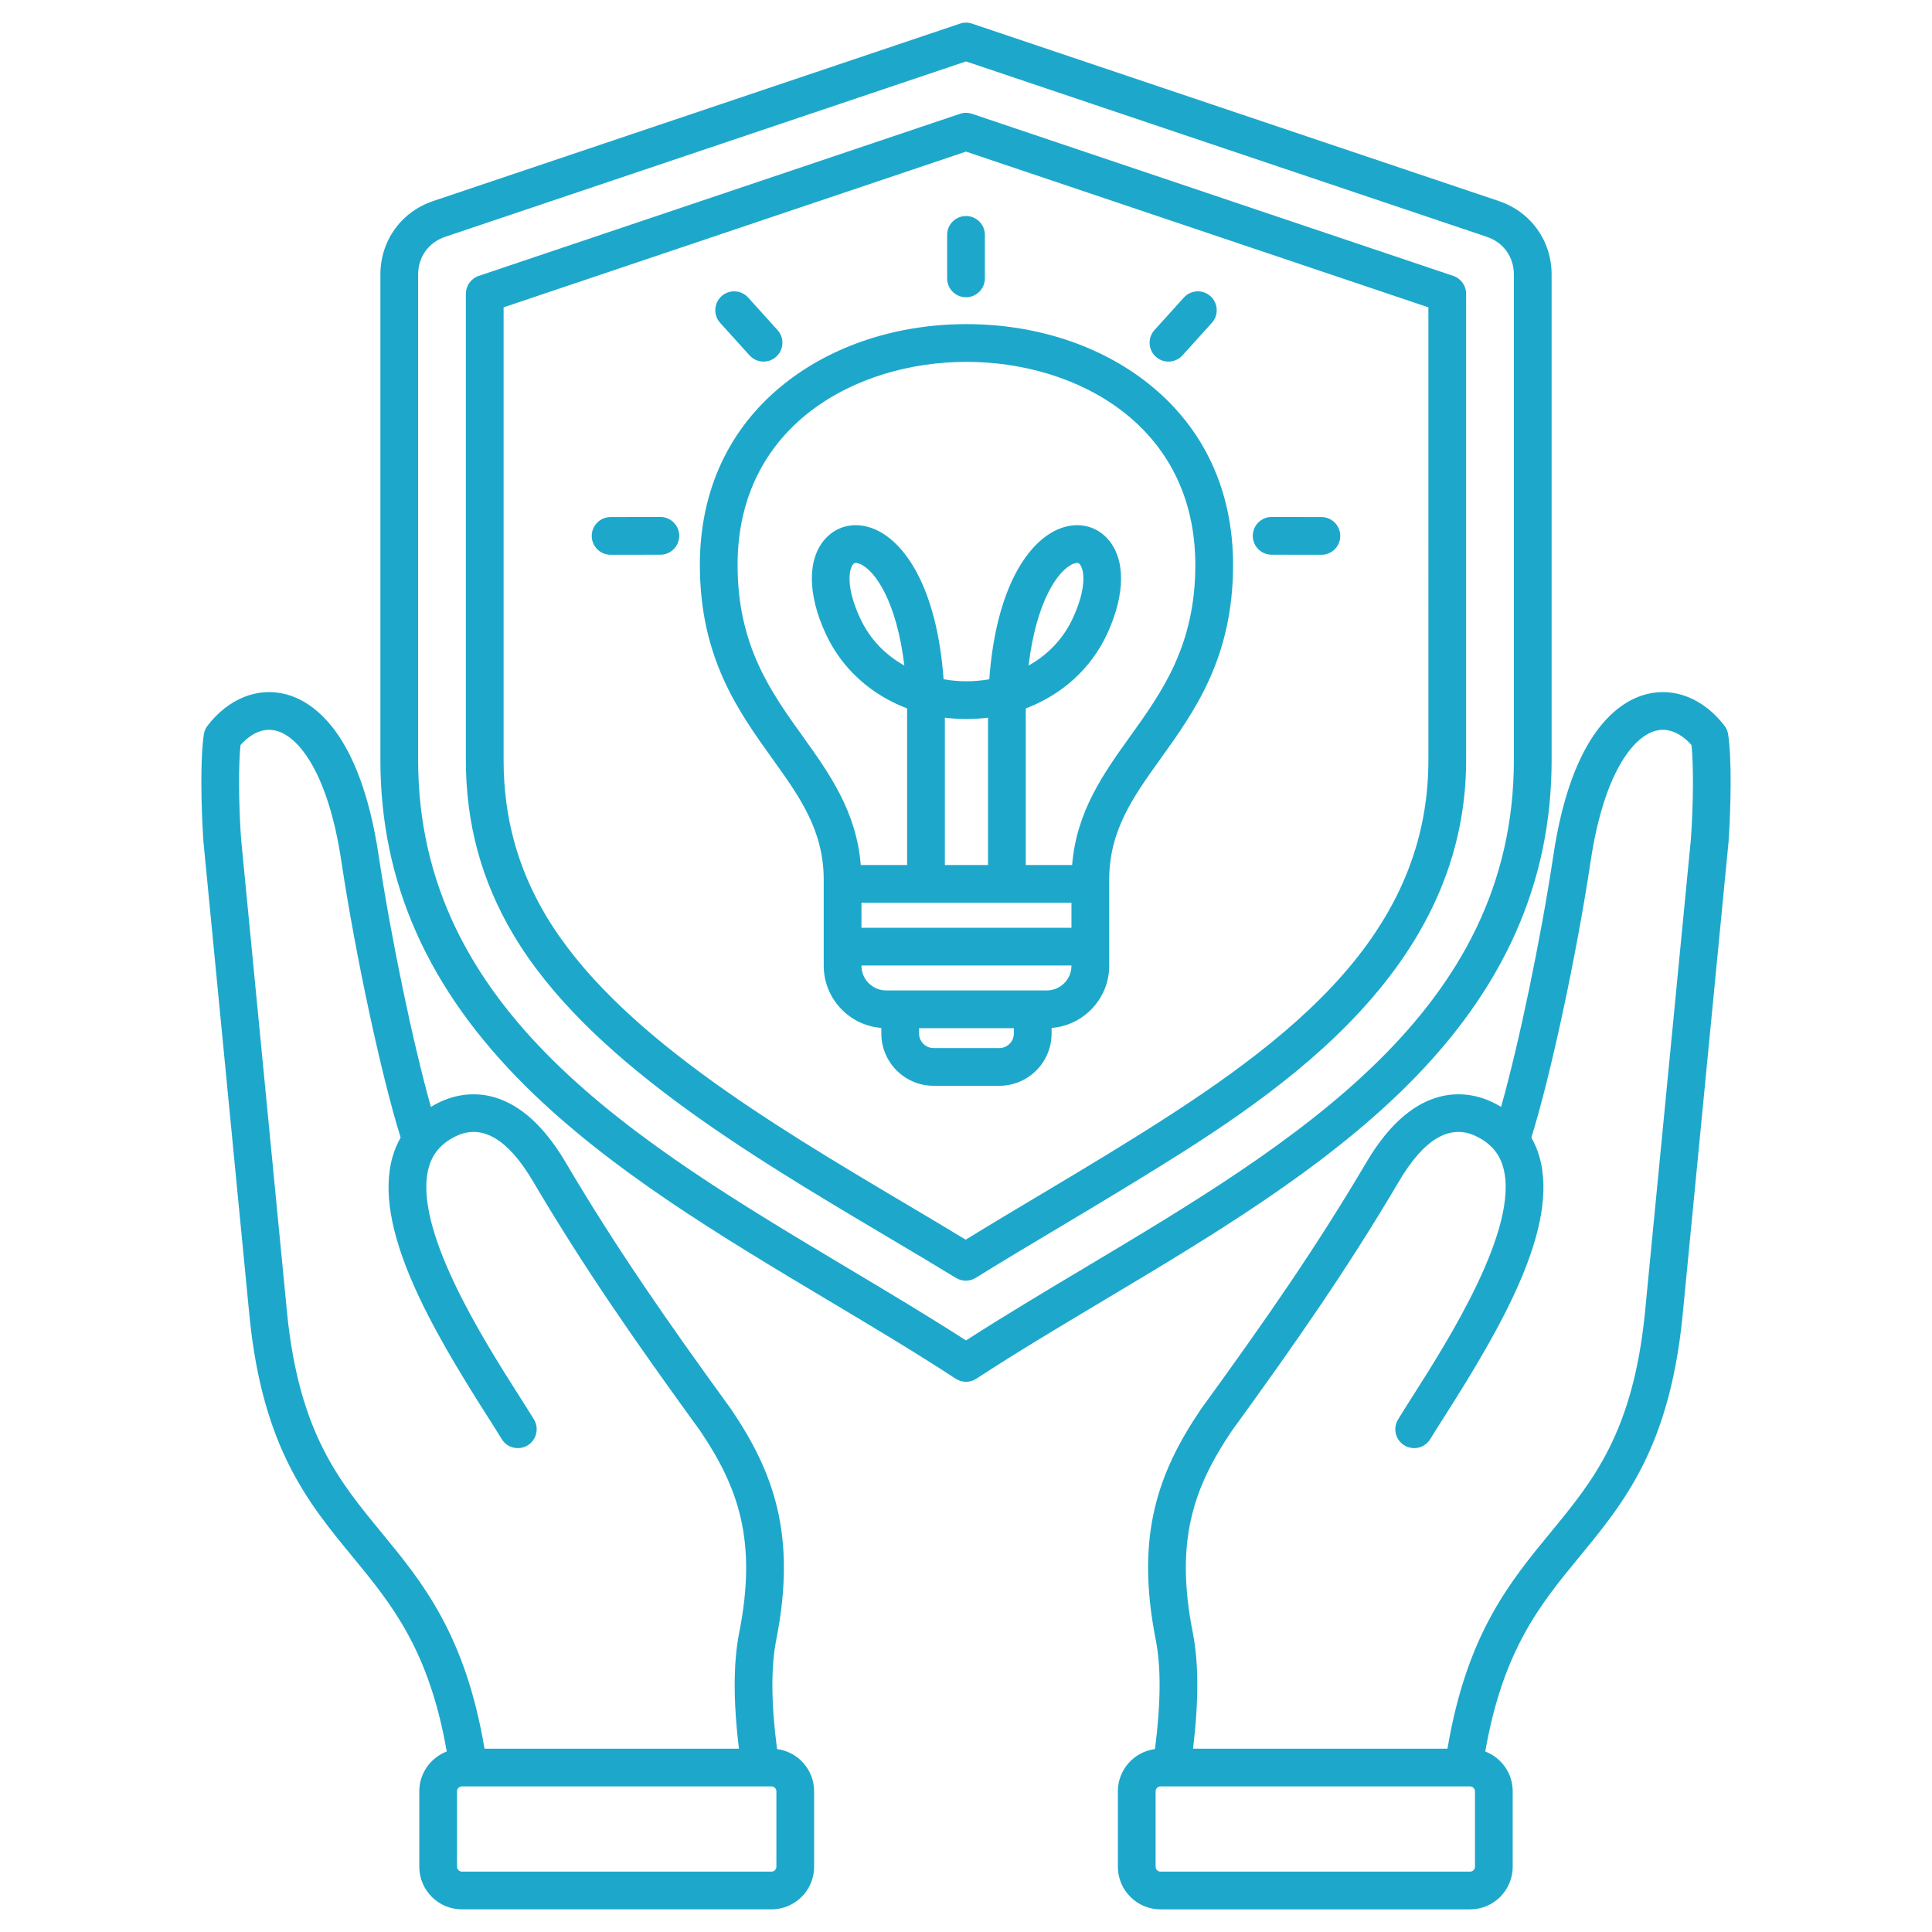 <svg id="Layer_1" viewBox="0 0 512 512" xmlns="http://www.w3.org/2000/svg" data-name="Layer 1" width="300" height="300" version="1.1" xmlns:xlink="http://www.w3.org/1999/xlink" xmlns:svgjs="http://svgjs.dev/svgjs"><g width="100%" height="100%" transform="matrix(1,0,0,1,0,0)"><path d="m457.977 194.604c-.128-.83-.463-1.614-.975-2.28-5.494-7.159-13.232-10.285-20.703-8.353-7.083 1.829-19.702 9.811-24.642 42.717-3.353 22.327-9.145 49.946-13.851 66.646-.725-.437-1.483-.848-2.276-1.231-5.623-2.716-20.134-6.601-33.409 15.902-13.221 22.412-26.582 41.649-43.852 65.424-.035.047-.068.096-.101.145-11.116 16.493-17.39 33.18-11.879 61.01 1.425 7.197 1.349 16.931-.215 28.937-5.534.721-9.825 5.456-9.825 11.183v20.008c0 6.225 5.064 11.289 11.289 11.289h82.056c6.225 0 11.289-5.064 11.289-11.289v-20.008c0-4.809-3.028-8.914-7.274-10.538 4.721-27.011 14.627-39.058 25.084-51.762 11.631-14.131 23.658-28.742 27.165-63.318l12.219-125.92c.004-.048.008-.095.012-.142.633-9.243.868-22.079-.112-28.42zm-67.094 300.107c0 .699-.59 1.289-1.289 1.289h-82.056c-.699 0-1.289-.59-1.289-1.289v-20.008c0-.699.59-1.289 1.289-1.289h82.056c.699 0 1.289.59 1.289 1.289zm57.234-272.441-12.21 125.828c-3.199 31.545-13.757 44.371-24.934 57.95-10.96 13.315-22.271 27.076-27.377 57.366h-67.427c1.527-12.466 1.506-22.81-.07-30.773-4.849-24.484.347-38.599 10.312-53.406 17.419-23.98 30.913-43.417 44.323-66.149 6.657-11.284 13.536-15.313 20.447-11.979 3.773 1.822 6.115 4.493 7.159 8.166 4.535 15.946-14.687 46.144-23.924 60.656-1.537 2.415-2.865 4.5-3.922 6.245-1.431 2.361-.677 5.437 1.685 6.867 2.362 1.434 5.436.678 6.867-1.684 1.001-1.651 2.301-3.694 3.806-6.06 14.936-23.464 30.424-50.062 25.107-68.761-.52-1.828-1.246-3.512-2.134-5.078 5.058-16.137 11.938-48.09 15.721-73.287 3.462-23.06 11.183-32.951 17.254-34.52 4.233-1.091 7.652 1.761 9.461 3.785.556 5.226.509 15.251-.144 24.832zm-242.193 241.25c-1.564-12.005-1.639-21.738-.213-28.936 5.511-27.831-.763-44.519-11.879-61.011-.033-.049-.066-.098-.101-.145-17.27-23.772-30.629-43.009-43.852-65.424-13.275-22.504-27.786-18.618-33.409-15.902-.793.383-1.551.794-2.276 1.231-4.707-16.7-10.499-44.319-13.852-66.646-4.939-32.906-17.559-40.888-24.642-42.717-7.468-1.93-15.209 1.194-20.703 8.353-.511.666-.846 1.45-.975 2.28-.979 6.338-.745 19.175-.112 28.42.003.047.007.094.012.142l12.222 125.942c3.504 34.555 15.531 49.166 27.162 63.296 10.457 12.705 20.364 24.752 25.084 51.762-4.245 1.624-7.274 5.729-7.274 10.538v20.008c0 6.225 5.064 11.289 11.289 11.289h82.055c6.225 0 11.289-5.064 11.289-11.289v-20.008c0-5.728-4.292-10.462-9.826-11.183zm-129.829-115.4-12.213-125.849c-.653-9.584-.699-19.609-.144-24.835 1.809-2.024 5.23-4.881 9.461-3.784 6.071 1.568 13.792 11.46 17.253 34.52 3.783 25.197 10.664 57.149 15.722 73.286-.889 1.566-1.615 3.25-2.135 5.079-5.317 18.698 10.172 45.297 25.107 68.761 1.505 2.365 2.805 4.408 3.806 6.06 1.432 2.36 4.505 3.113 6.867 1.685 2.362-1.432 3.116-4.506 1.685-6.868-1.058-1.745-2.385-3.83-3.922-6.245-9.237-14.513-28.459-44.71-23.924-60.656 1.044-3.673 3.386-6.344 7.159-8.166 6.914-3.334 13.791.695 20.447 11.979 13.412 22.735 26.904 42.171 44.322 66.148 9.967 14.808 15.162 28.922 10.313 53.408-1.577 7.963-1.597 18.307-.07 30.772h-67.427c-5.106-30.29-16.417-44.05-27.377-57.365-11.177-13.58-21.735-26.406-24.932-57.929zm129.655 146.591c0 .699-.59 1.289-1.289 1.289h-82.055c-.699 0-1.289-.59-1.289-1.289v-20.008c0-.699.59-1.289 1.289-1.289h82.055c.699 0 1.289.59 1.289 1.289zm205.443-293.319v-128.628c0-8.975-5.496-16.624-14.001-19.488l-139.597-47.015c-1.035-.35-2.156-.35-3.191 0l-139.596 47.015c-8.505 2.864-14 10.514-14 19.488v128.628c0 32.512 12.6 60.806 38.521 86.499 22.476 22.279 51.851 39.815 80.258 56.773 11.832 7.063 23.007 13.734 33.678 20.71.831.544 1.783.815 2.736.815s1.905-.271 2.736-.815c10.67-6.976 21.846-13.646 33.678-20.71 28.408-16.959 57.783-34.494 80.259-56.773 25.92-25.693 38.521-53.987 38.521-86.499zm-123.905 134.687c-10.445 6.235-21.217 12.665-31.288 19.151-10.071-6.486-20.843-12.916-31.288-19.151-55.999-33.43-113.905-67.998-113.905-134.687v-128.628c0-4.682 2.756-8.518 7.192-10.012l138.001-46.476 138 46.477c4.437 1.494 7.192 5.33 7.192 10.012v128.627c0 66.688-57.906 101.257-113.905 134.687zm97.848-262.961-127.541-42.955c-1.035-.35-2.156-.35-3.191 0l-127.541 42.955c-2.034.685-3.404 2.592-3.404 4.738v123.536c0 16.895 4.116 32.038 12.584 46.295 19.492 32.82 61.789 57.923 99.106 80.071 6.372 3.781 12.391 7.354 18.187 10.897.801.489 1.705.734 2.608.734.914 0 1.828-.25 2.634-.75 7.397-4.585 15.017-9.131 22.386-13.526 6.142-3.665 12.494-7.454 18.706-11.259 35.389-21.678 88.871-54.438 88.871-112.463v-123.535c0-2.146-1.37-4.054-3.404-4.738zm-6.596 128.274c0 48.414-39.778 76.79-84.094 103.936-6.162 3.774-12.488 7.549-18.606 11.198-6.542 3.902-13.282 7.923-19.914 12-5.034-3.053-10.225-6.134-15.673-9.367-36.291-21.538-77.423-45.949-95.613-76.577-7.524-12.67-11.182-26.143-11.182-41.189v-119.945l122.541-41.271 122.541 41.271zm-187.692-115.831c-1.852-2.049-1.691-5.211.357-7.062 2.049-1.852 5.21-1.69 7.062.357l7.788 8.617c1.852 2.049 1.691 5.211-.357 7.062-.957.864-2.156 1.29-3.351 1.29-1.365 0-2.724-.556-3.711-1.647zm-10.844 56.436c.004 2.761-2.23 5.003-4.992 5.008l-13.188.021h-.008c-2.758 0-4.996-2.233-5-4.992-.004-2.761 2.23-5.003 4.992-5.008l13.188-.021h.008c2.758 0 4.996 2.233 5 4.992zm151.992 0c.004-2.759 2.243-4.992 5-4.992h.008l13.188.021c2.761.005 4.996 2.247 4.992 5.008-.004 2.759-2.242 4.992-5 4.992h-.008l-13.188-.021c-2.761-.005-4.996-2.247-4.992-5.008zm-75.996-84.749c2.761 0 5 2.238 5 5v11.529c0 2.762-2.239 5-5 5s-5-2.238-5-5v-11.529c0-2.762 2.239-5 5-5zm50.303 37.288c-2.049-1.852-2.209-5.014-.357-7.062l7.787-8.617c1.852-2.048 5.013-2.208 7.062-.357 2.048 1.852 2.208 5.014.357 7.062l-7.787 8.617c-.987 1.092-2.347 1.647-3.711 1.647-1.195 0-2.394-.426-3.351-1.29zm-98.433 7.153c-14.655 11.67-22.402 28.275-22.402 48.021 0 24.55 10.18 38.752 19.162 51.283 7.332 10.229 13.664 19.062 13.664 32.183v22.749c0 8.694 6.741 15.828 15.268 16.489v1.489c0 7.633 6.21 13.843 13.843 13.843h17.432c7.633 0 13.843-6.21 13.843-13.843v-1.489c8.527-.661 15.268-7.795 15.268-16.489v-22.749c0-13.12 6.332-21.954 13.665-32.183 8.982-12.531 19.162-26.733 19.162-51.283 0-19.746-7.747-36.352-22.402-48.021-12.789-10.184-29.925-15.792-48.251-15.792s-35.462 5.608-48.251 15.792zm20.424 137.557h55.653v6.617h-55.653zm33.543-10h-11.435v-39.051c3.736.465 7.698.465 11.435 0zm2.999 48.5h-17.432c-2.119 0-3.843-1.724-3.843-3.843v-1.424h25.117v1.424c0 2.119-1.724 3.843-3.843 3.843zm12.556-15.267h-42.544c-3.614 0-6.554-2.939-6.554-6.554v-.062h55.653v.062c0 3.614-2.94 6.554-6.554 6.554zm39.381-112.769c0 21.336-8.79 33.599-17.29 45.457-7.007 9.776-14.215 19.869-15.362 34.078h-12.285v-39.645c0-.63.004-1.253.013-1.867 9.515-3.596 17.223-10.472 21.504-19.652 4.98-10.678 4.981-20.204 0-25.483-3.217-3.41-7.927-4.336-12.598-2.481-8.146 3.236-16.789 15.412-18.583 39.895-2.076.365-4.117.535-6.055.535s-3.98-.17-6.055-.535c-1.794-24.482-10.437-36.658-18.583-39.895-4.672-1.854-9.382-.929-12.598 2.481-4.98 5.279-4.979 14.806 0 25.483 4.282 9.181 11.99 16.057 21.504 19.652.009.614.013 1.237.013 1.867v39.645h-12.285c-1.146-14.209-8.354-24.302-15.361-34.078-8.5-11.858-17.29-24.121-17.29-45.457 0-36.974 31.44-53.813 60.653-53.813s60.653 16.84 60.653 53.813zm-44.193 26.659c2.024-16.89 7.759-25.326 11.87-26.959.426-.17.739-.229.972-.229.397 0 .562.175.66.278 1.325 1.404 1.942 6.396-1.789 14.396-2.713 5.816-6.954 9.864-11.712 12.515zm-32.919 0c-4.758-2.65-9-6.698-11.712-12.515-3.731-7.999-3.114-12.991-1.789-14.396.098-.104.262-.278.66-.278.233 0 .546.061.972.229 4.11 1.633 9.846 10.069 11.87 26.959z" fill="#1da8cb" fill-opacity="1" data-original-color="#000000ff" stroke="none" stroke-opacity="1"/></g></svg>